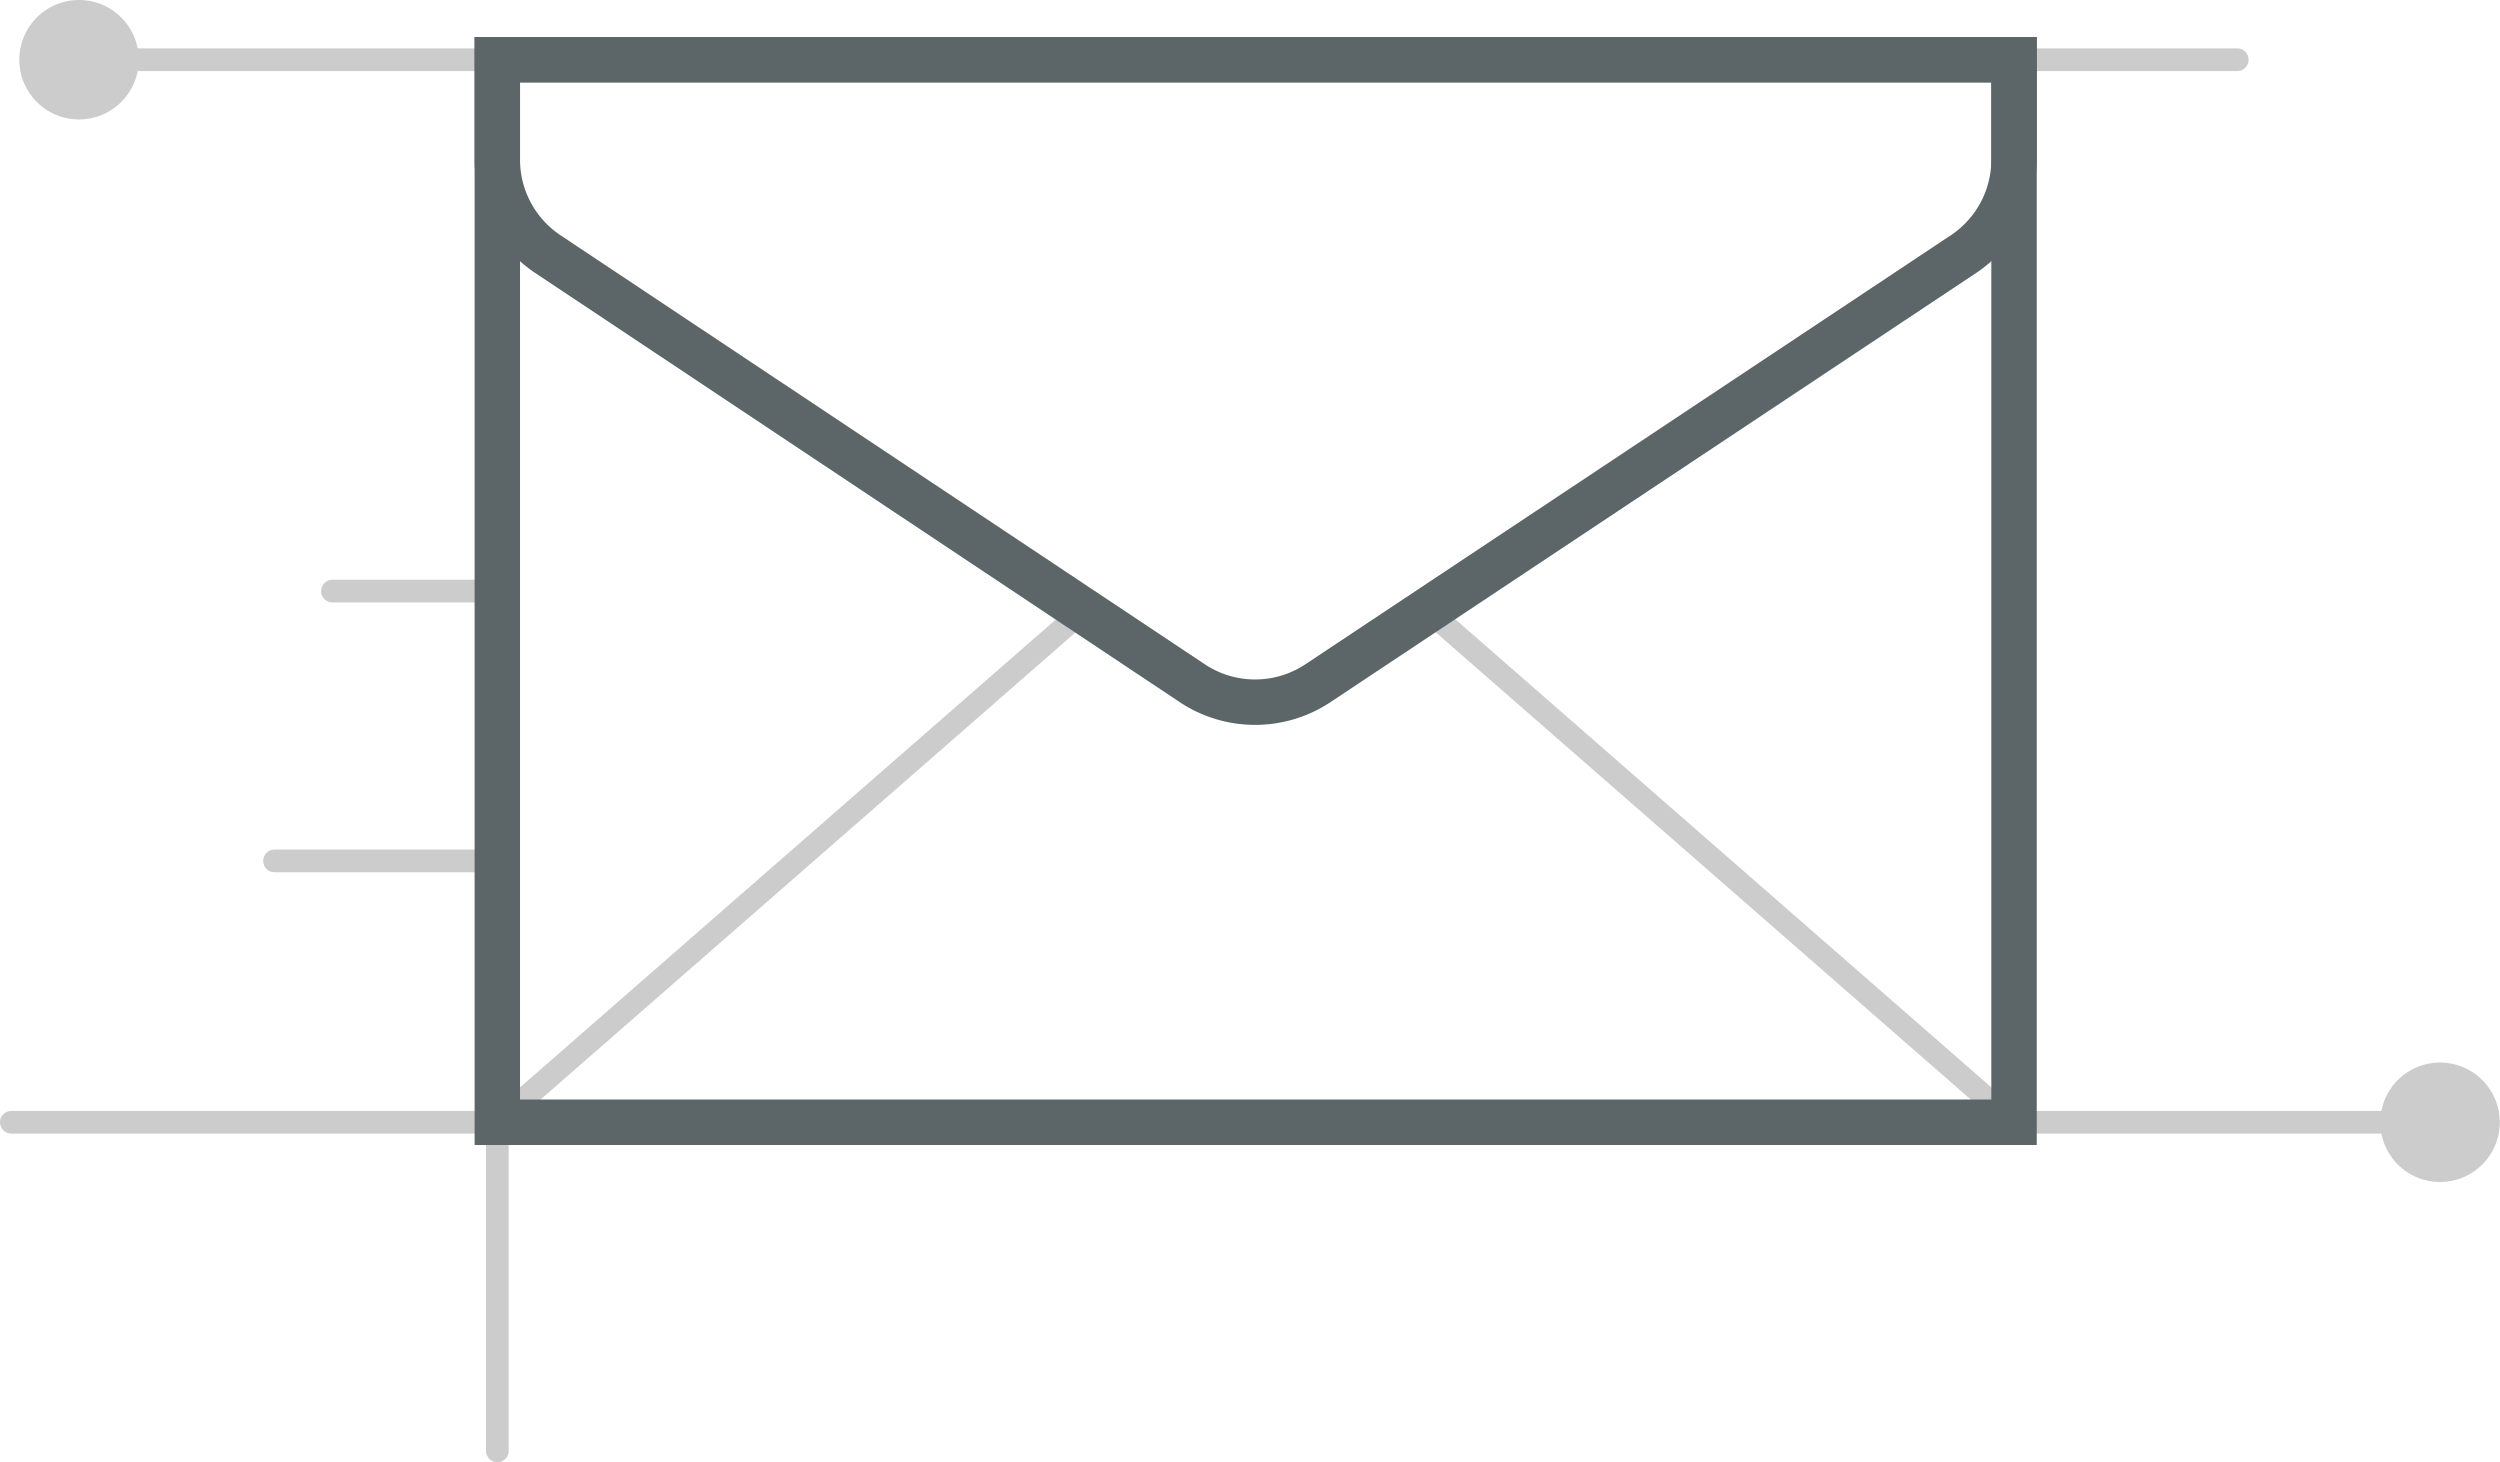<svg xmlns="http://www.w3.org/2000/svg" viewBox="0 0 110.09 64.39"><title>email</title><g id="Layer_2" data-name="Layer 2"><g id="Contact"><line x1="3.35" y1="2.63" x2="53.22" y2="2.63" style="fill:none;stroke:#ccc;stroke-linecap:round;stroke-miterlimit:10"/><path d="M3.48,5.26A2.63,2.63,0,1,1,6.11,2.63,2.63,2.63,0,0,1,3.48,5.26Z" style="fill:#ccc"/><line x1="49.35" y1="49.42" x2="0.5" y2="49.42" style="fill:none;stroke:#ccc;stroke-linecap:round;stroke-miterlimit:10"/><line x1="21.9" y1="37.91" x2="12.09" y2="37.91" style="fill:none;stroke:#ccc;stroke-linecap:round;stroke-miterlimit:10"/><line x1="21.9" y1="26.03" x2="14.64" y2="26.03" style="fill:none;stroke:#ccc;stroke-linecap:round;stroke-miterlimit:10"/><line x1="21.9" y1="2.63" x2="21.9" y2="63.89" style="fill:none;stroke:#ccc;stroke-linecap:round;stroke-miterlimit:10"/><line x1="80.95" y1="49.42" x2="107.59" y2="49.42" style="fill:none;stroke:#ccc;stroke-linecap:round;stroke-miterlimit:10"/><path d="M107.45,52.05a2.63,2.63,0,1,0-2.63-2.63A2.63,2.63,0,0,0,107.45,52.05Z" style="fill:#ccc"/><line x1="80.95" y1="2.63" x2="98.52" y2="2.63" style="fill:none;stroke:#ccc;stroke-linecap:round;stroke-miterlimit:10"/><line x1="47.7" y1="26.89" x2="21.9" y2="49.42" style="fill:none;stroke:#ccc;stroke-linecap:round;stroke-miterlimit:10"/><line x1="62.89" y1="26.89" x2="88.69" y2="49.42" style="fill:none;stroke:#ccc;stroke-linecap:round;stroke-miterlimit:10"/><path d="M52.54,30.11,24.11,11.18A5,5,0,0,1,21.9,7.05V2.63H88.69V7.05a5,5,0,0,1-2.21,4.13L58,30.11A5,5,0,0,1,52.54,30.11Z" style="fill:none;stroke:#5c6567;stroke-linecap:round;stroke-miterlimit:10;stroke-width:2px"/><polygon points="88.69 49.42 21.9 49.42 21.9 8.24 21.9 2.63 88.69 2.63 88.69 49.42" style="fill:none;stroke:#5c6567;stroke-linecap:round;stroke-miterlimit:10;stroke-width:2px"/></g></g></svg>